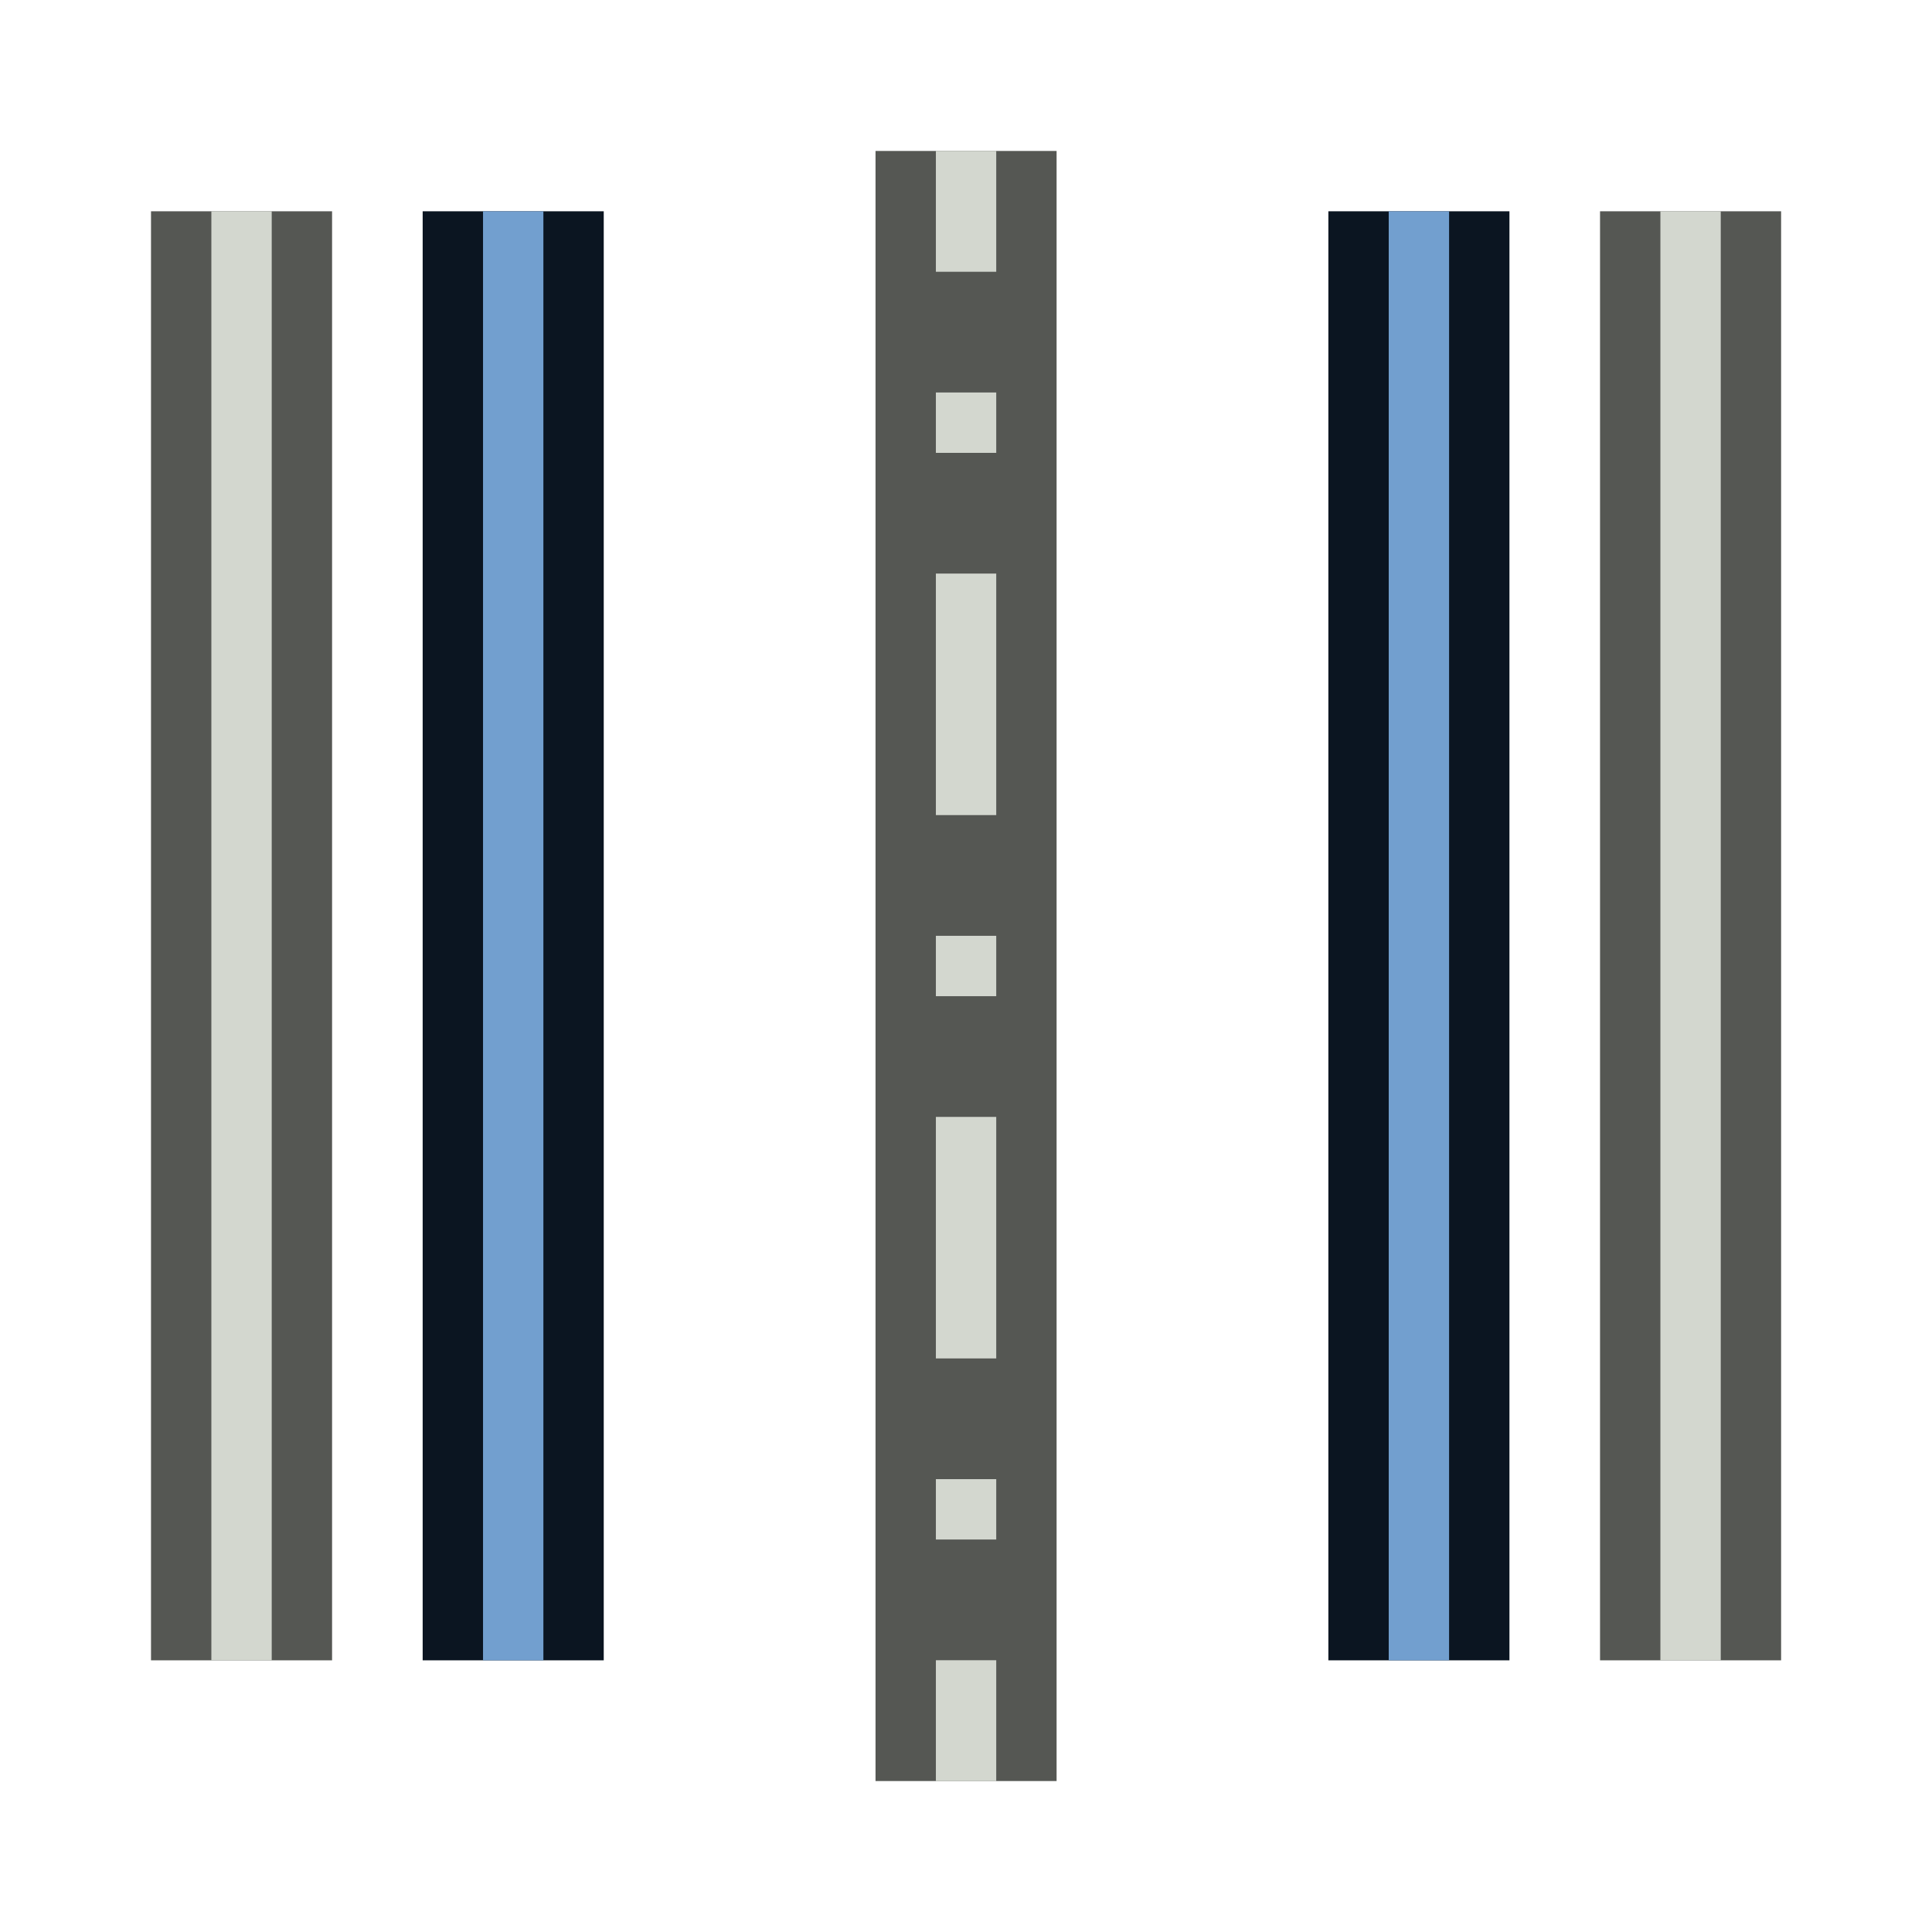 <?xml version="1.0" encoding="UTF-8" standalone="no"?>
<!-- Created with Inkscape (http://www.inkscape.org/) -->

<svg
   width="64"
   height="64"
   viewBox="0 0 16.933 16.933"
   version="1.1"
   id="svg843"
   xmlns="http://www.w3.org/2000/svg"
   xmlns:svg="http://www.w3.org/2000/svg"
   xmlns:rdf="http://www.w3.org/1999/02/22-rdf-syntax-ns#"
   xmlns:cc="http://creativecommons.org/ns#"
   xmlns:dc="http://purl.org/dc/elements/1.1/">
  <defs
     id="defs837" />
  <g
     id="layer1"
     transform="translate(-0.025)">
    <g
       id="g12">
      <path
         style="fill:none;stroke:#555753;stroke-width:1.587;stroke-linecap:butt;stroke-linejoin:round;stroke-dasharray:none"
         d="M 2.142,14.552 V 1.852"
         id="path5" />
      <path
         style="fill:none;stroke:#555753;stroke-width:1.587;stroke-linecap:butt;stroke-linejoin:round;stroke-dasharray:none"
         d="M 14.842,14.552 V 1.852"
         id="path6" />
      <path
         style="fill:none;stroke:#555753;stroke-width:1.587;stroke-linecap:butt;stroke-linejoin:round;stroke-dasharray:none"
         d="M 8.492,15.61 V 1.323"
         id="path7" />
      <path
         style="fill:none;stroke:#0b1521;stroke-width:1.587;stroke-linecap:butt;stroke-linejoin:round;stroke-dasharray:none"
         d="M 4.523,14.552 V 1.852"
         id="path11" />
      <path
         style="fill:none;stroke:#0b1521;stroke-width:1.587;stroke-linecap:butt;stroke-linejoin:round;stroke-dasharray:none"
         d="M 12.461,14.552 V 1.852"
         id="path12" />
    </g>
    <g
       id="g17">
      <path
         style="fill:none;stroke:#d3d7cf;stroke-width:0.529;stroke-linecap:butt;stroke-linejoin:round;stroke-dasharray:none"
         d="M 2.142,14.552 V 1.852"
         id="path13" />
      <path
         style="fill:none;stroke:#d3d7cf;stroke-width:0.529;stroke-linecap:butt;stroke-linejoin:round;stroke-dasharray:none"
         d="M 14.842,14.552 V 1.852"
         id="path14" />
      <path
         style="fill:none;stroke:#d3d7cf;stroke-width:0.529;stroke-linecap:butt;stroke-linejoin:round;stroke-dasharray:2.117, 1.058, 0.529, 1.058;stroke-dashoffset:1.058"
         d="M 8.492,15.61 V 1.323"
         id="path15" />
      <path
         style="fill:none;stroke:#729fcf;stroke-width:0.529;stroke-linecap:butt;stroke-linejoin:round;stroke-dasharray:none"
         d="M 4.523,14.552 V 1.852"
         id="path16" />
      <path
         style="fill:none;stroke:#729fcf;stroke-width:0.529;stroke-linecap:butt;stroke-linejoin:round;stroke-dasharray:none"
         d="M 12.461,14.552 V 1.852"
         id="path17" />
    </g>
  </g>
</svg>
